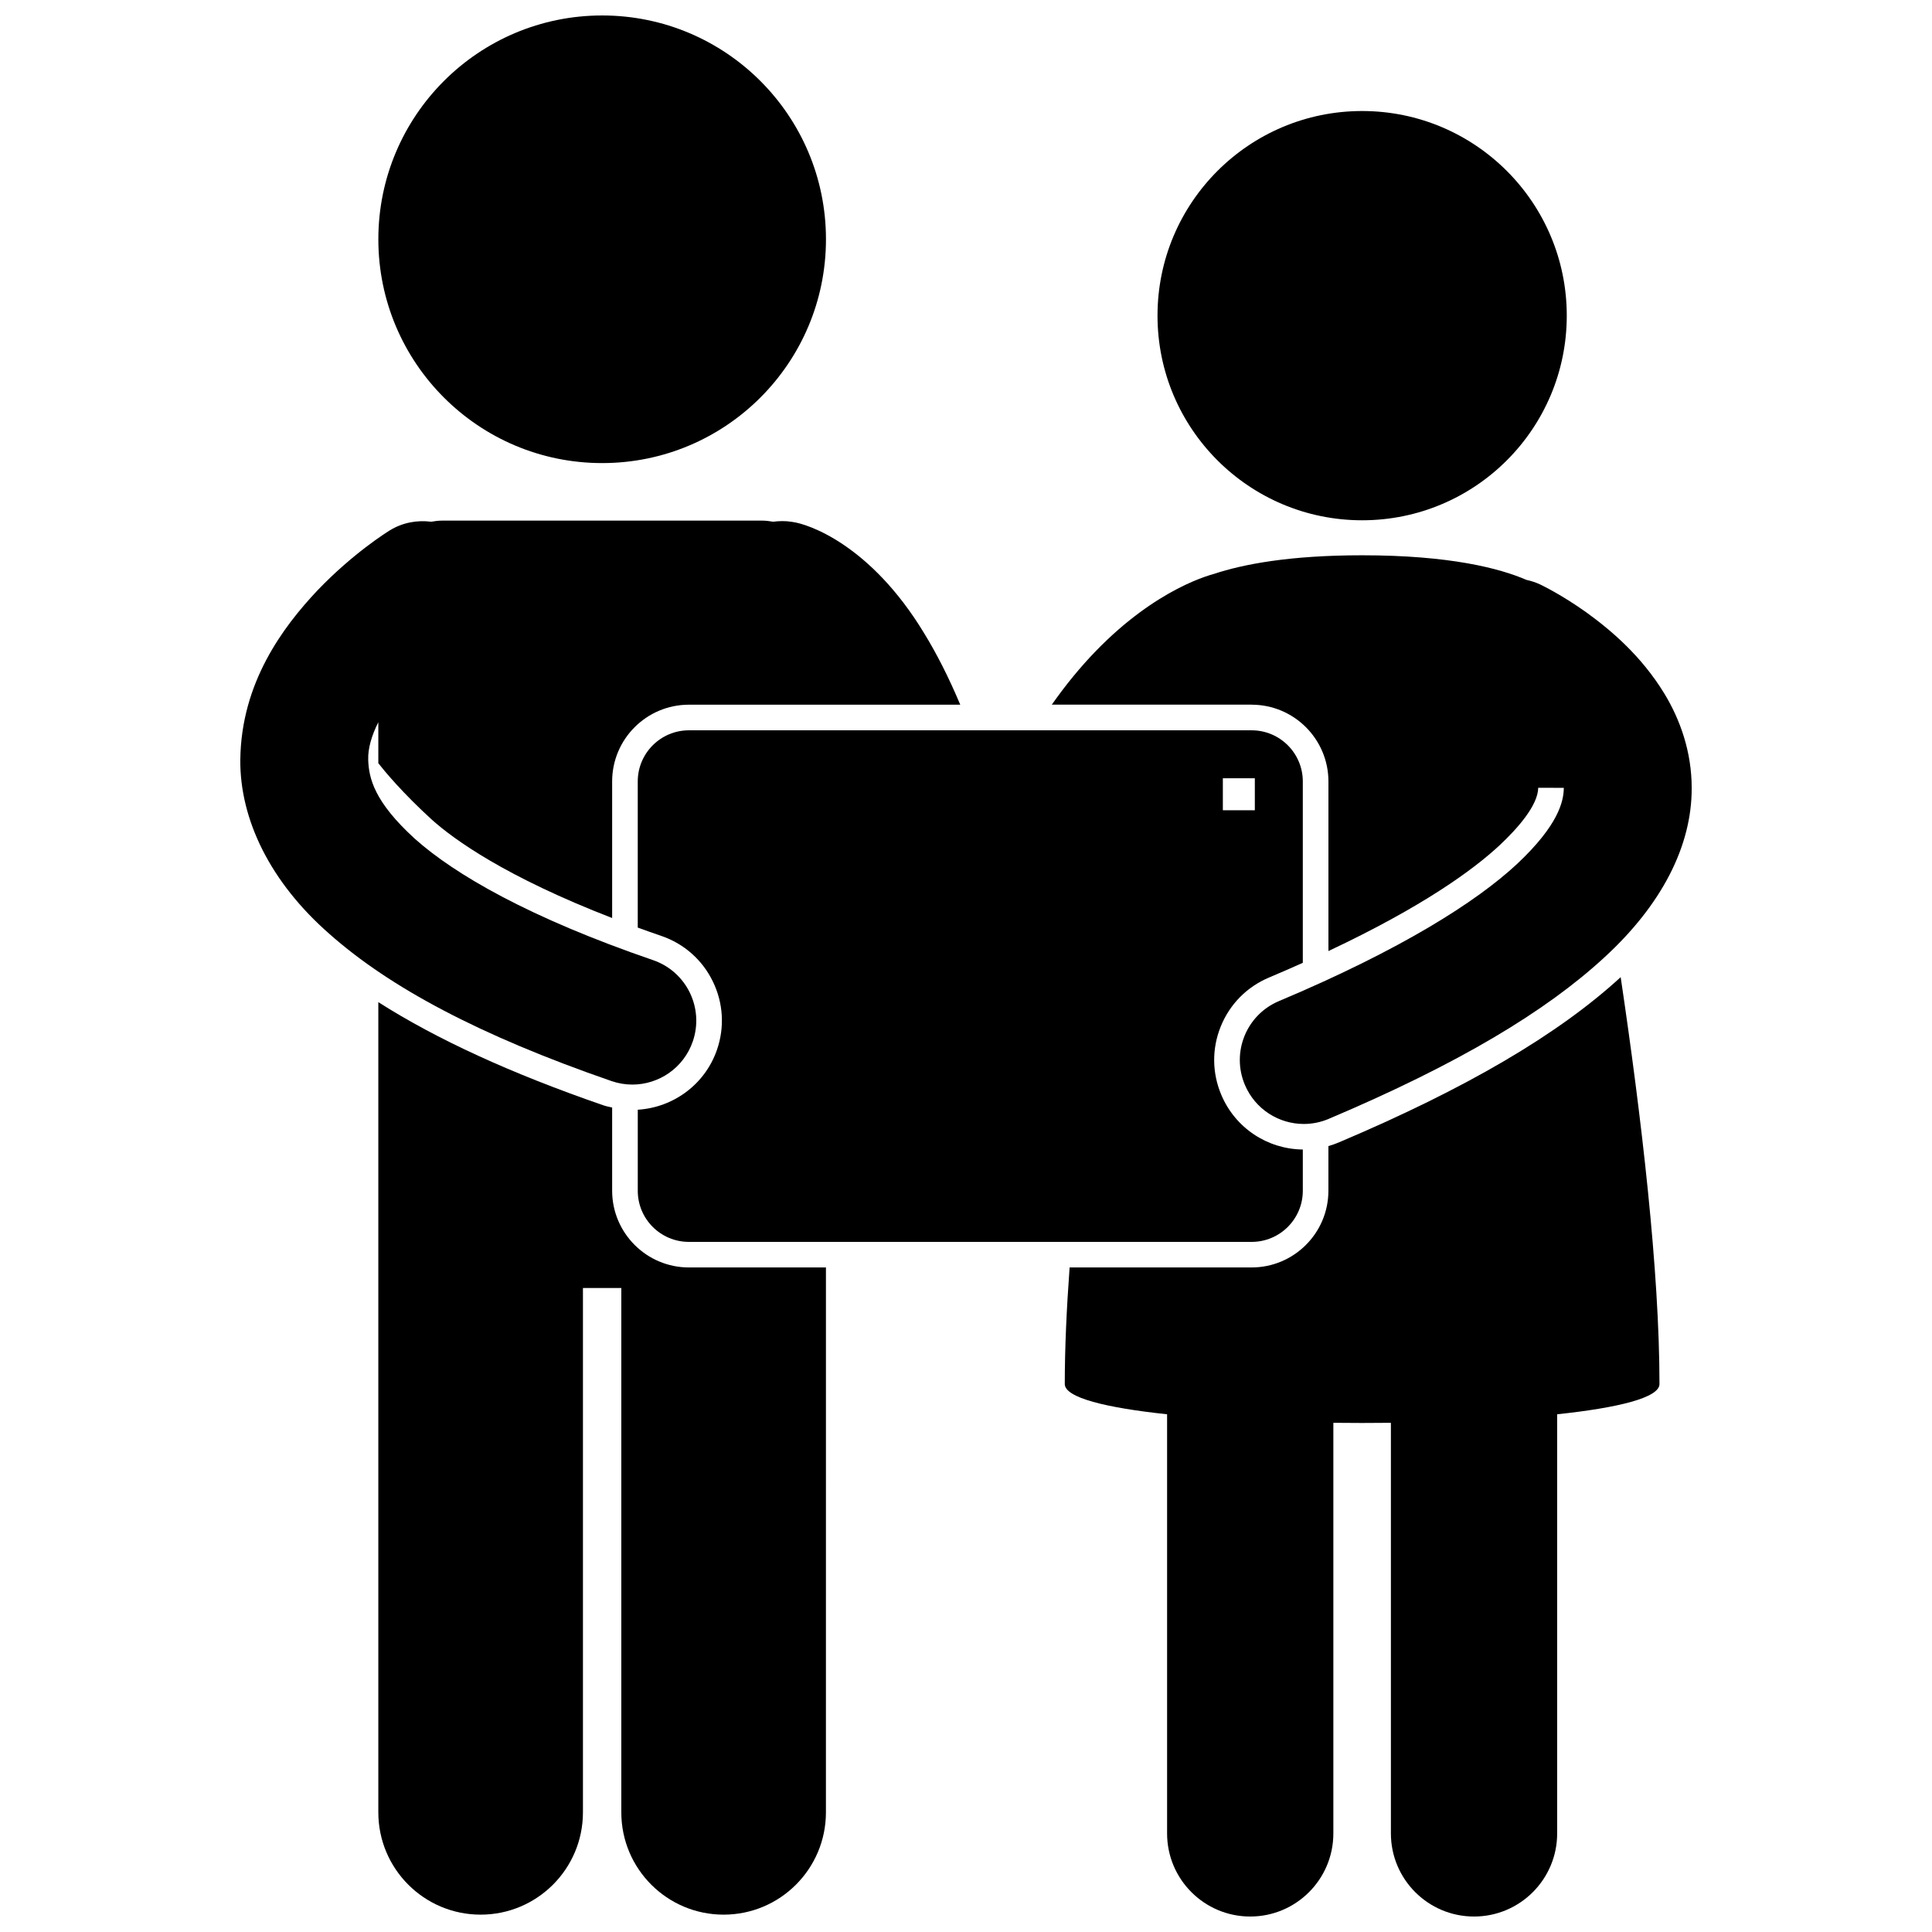 <?xml version="1.0" encoding="UTF-8"?>
<!-- Uploaded to: ICON Repo, www.svgrepo.com, Generator: ICON Repo Mixer Tools -->
<svg width="800px" height="800px" version="1.1" viewBox="144 144 512 512" xmlns="http://www.w3.org/2000/svg">
 <defs>
  <clipPath id="c">
   <path d="m426 402h158v249.9h-158z"/>
  </clipPath>
  <clipPath id="b">
   <path d="m244 148.09h119v118.91h-119z"/>
  </clipPath>
  <clipPath id="a">
   <path d="m244 409h119v242.9h-119z"/>
  </clipPath>
 </defs>
 <path d="m559.21 227.65c0 29.953-24.277 54.23-54.23 54.23-29.949 0-54.227-24.277-54.227-54.23 0-29.949 24.277-54.227 54.227-54.227 29.953 0 54.23 24.277 54.23 54.227"/>
 <g clip-path="url(#c)">
  <path d="m496.04 447.72v11.832c0 11.215-9.129 20.336-20.348 20.336h-48.234c-0.812 11.062-1.281 21.508-1.281 30.898 0 3.625 10.969 6.297 27.113 8.012v111.07c0 12.168 9.863 22.031 22.031 22.031s22.031-9.863 22.031-22.031v-108.81c5.07 0.059 10.18 0.059 15.25 0v108.81c0 12.168 9.863 22.031 22.031 22.031s22.031-9.863 22.031-22.031v-111.07c16.148-1.715 27.113-4.387 27.113-8.012 0-29.902-4.723-70.441-10.281-107.83-16.539 15.188-41 29.535-74.766 43.824-0.875 0.375-1.781 0.676-2.691 0.941z"/>
 </g>
 <path d="m475.7 330.75c11.211 0 20.344 9.121 20.348 20.336v44.953c25.031-11.789 38.422-21.559 45.41-28.078 4.606-4.32 10.129-10.496 10.184-15.188l6.773 0.012c0.004 0.023 0.008 0.043 0.008 0.066-0.043 3.543-1.422 9.797-12.344 20.07-10.805 10.07-30.727 22.727-63.156 36.383-8.625 3.633-12.664 13.574-9.016 22.199 2.734 6.473 9.008 10.359 15.613 10.359 2.195 0 4.434-0.43 6.586-1.344 34.637-14.664 57.645-28.586 72.996-42.73 15.238-13.949 23.262-29.562 23.215-44.945v-0.008c0.012-9.656-3.113-18.203-7.188-24.938-6.18-10.156-14.277-16.941-20.754-21.629-6.512-4.637-11.59-7.07-12.203-7.375-1.191-0.566-2.414-0.945-3.648-1.219-7.059-3.047-20.219-6.519-43.535-6.519-19.312 0-31.598 2.387-39.277 4.934-5.098 1.387-21.035 7.356-37.305 27.18-1.895 2.297-3.785 4.812-5.672 7.473h52.965z"/>
 <g clip-path="url(#b)">
  <path d="m362.89 207.41c0 32.758-26.555 59.312-59.312 59.312s-59.312-26.555-59.312-59.312 26.555-59.312 59.312-59.312 59.312 26.555 59.312 59.312"/>
 </g>
 <g clip-path="url(#a)">
  <path d="m326.57 479.89c-11.219-0.004-20.34-9.121-20.344-20.336v-22.043c-0.797-0.188-1.605-0.34-2.383-0.609-24.422-8.438-44.105-17.461-59.582-27.324v214.71c0 14.973 12.141 27.113 27.113 27.113s27.113-12.141 27.113-27.113v-138.96h10.168v138.96c0 14.973 12.141 27.113 27.113 27.113 14.973 0 27.113-12.141 27.113-27.113l0.004-144.4z"/>
 </g>
 <path d="m326.57 473.11 149.13 0.004c7.488-0.004 13.559-6.07 13.559-13.559v-10.922c-9.445-0.105-17.914-5.75-21.598-14.48-2.473-5.84-2.523-12.285-0.137-18.16 2.387-5.875 6.914-10.461 12.762-12.93 3.148-1.324 6.106-2.625 8.973-3.906v-48.059c0-7.488-6.07-13.559-13.559-13.559h-149.13c-7.488 0-13.559 6.07-13.559 13.559v38.723c2.035 0.734 4.113 1.477 6.285 2.219 5.996 2.062 10.824 6.332 13.605 12.031 2.777 5.695 3.176 12.137 1.109 18.125-3.137 9.109-11.477 15.305-20.992 15.891v21.473c-0.008 7.481 6.062 13.555 13.551 13.551zm141.5-122.86h8.473v8.473h-8.473z"/>
 <path d="m231.4 391.59c15.867 14.02 39.445 26.738 74.656 38.906 1.828 0.629 3.688 0.93 5.519 0.93 7.031 0 13.605-4.41 16.02-11.434 3.043-8.848-1.66-18.492-10.508-21.539-32.648-11.195-52.535-22.668-63.176-32.195-10.691-9.75-12.18-15.984-12.332-20.93 0-0.012 0.004-0.031 0.004-0.047-0.098-2.973 0.922-6.398 2.676-9.887v10.871c1.711 2.176 6.449 7.906 14.215 14.984 5.852 5.238 19.48 15.098 47.75 26.039v-36.199c0-11.215 9.121-20.336 20.34-20.336h71.91c-3.082-7.34-6.316-13.652-9.617-19.02-14.18-23.375-30.691-28.918-34.969-29.43-1.703-0.293-3.375-0.242-5.008-0.039-0.961-0.168-1.934-0.293-2.941-0.293h-84.734c-1.004 0-1.977 0.129-2.934 0.293-3.734-0.473-7.637 0.207-11.078 2.356h-0.008c-0.734 0.484-9.59 5.969-19.043 15.828-9.223 9.785-20.203 24.508-20.457 44.812 0 0.02-0.004 0.039-0.004 0.062-0.133 15.816 7.906 32.473 23.719 46.266z"/>
</svg>